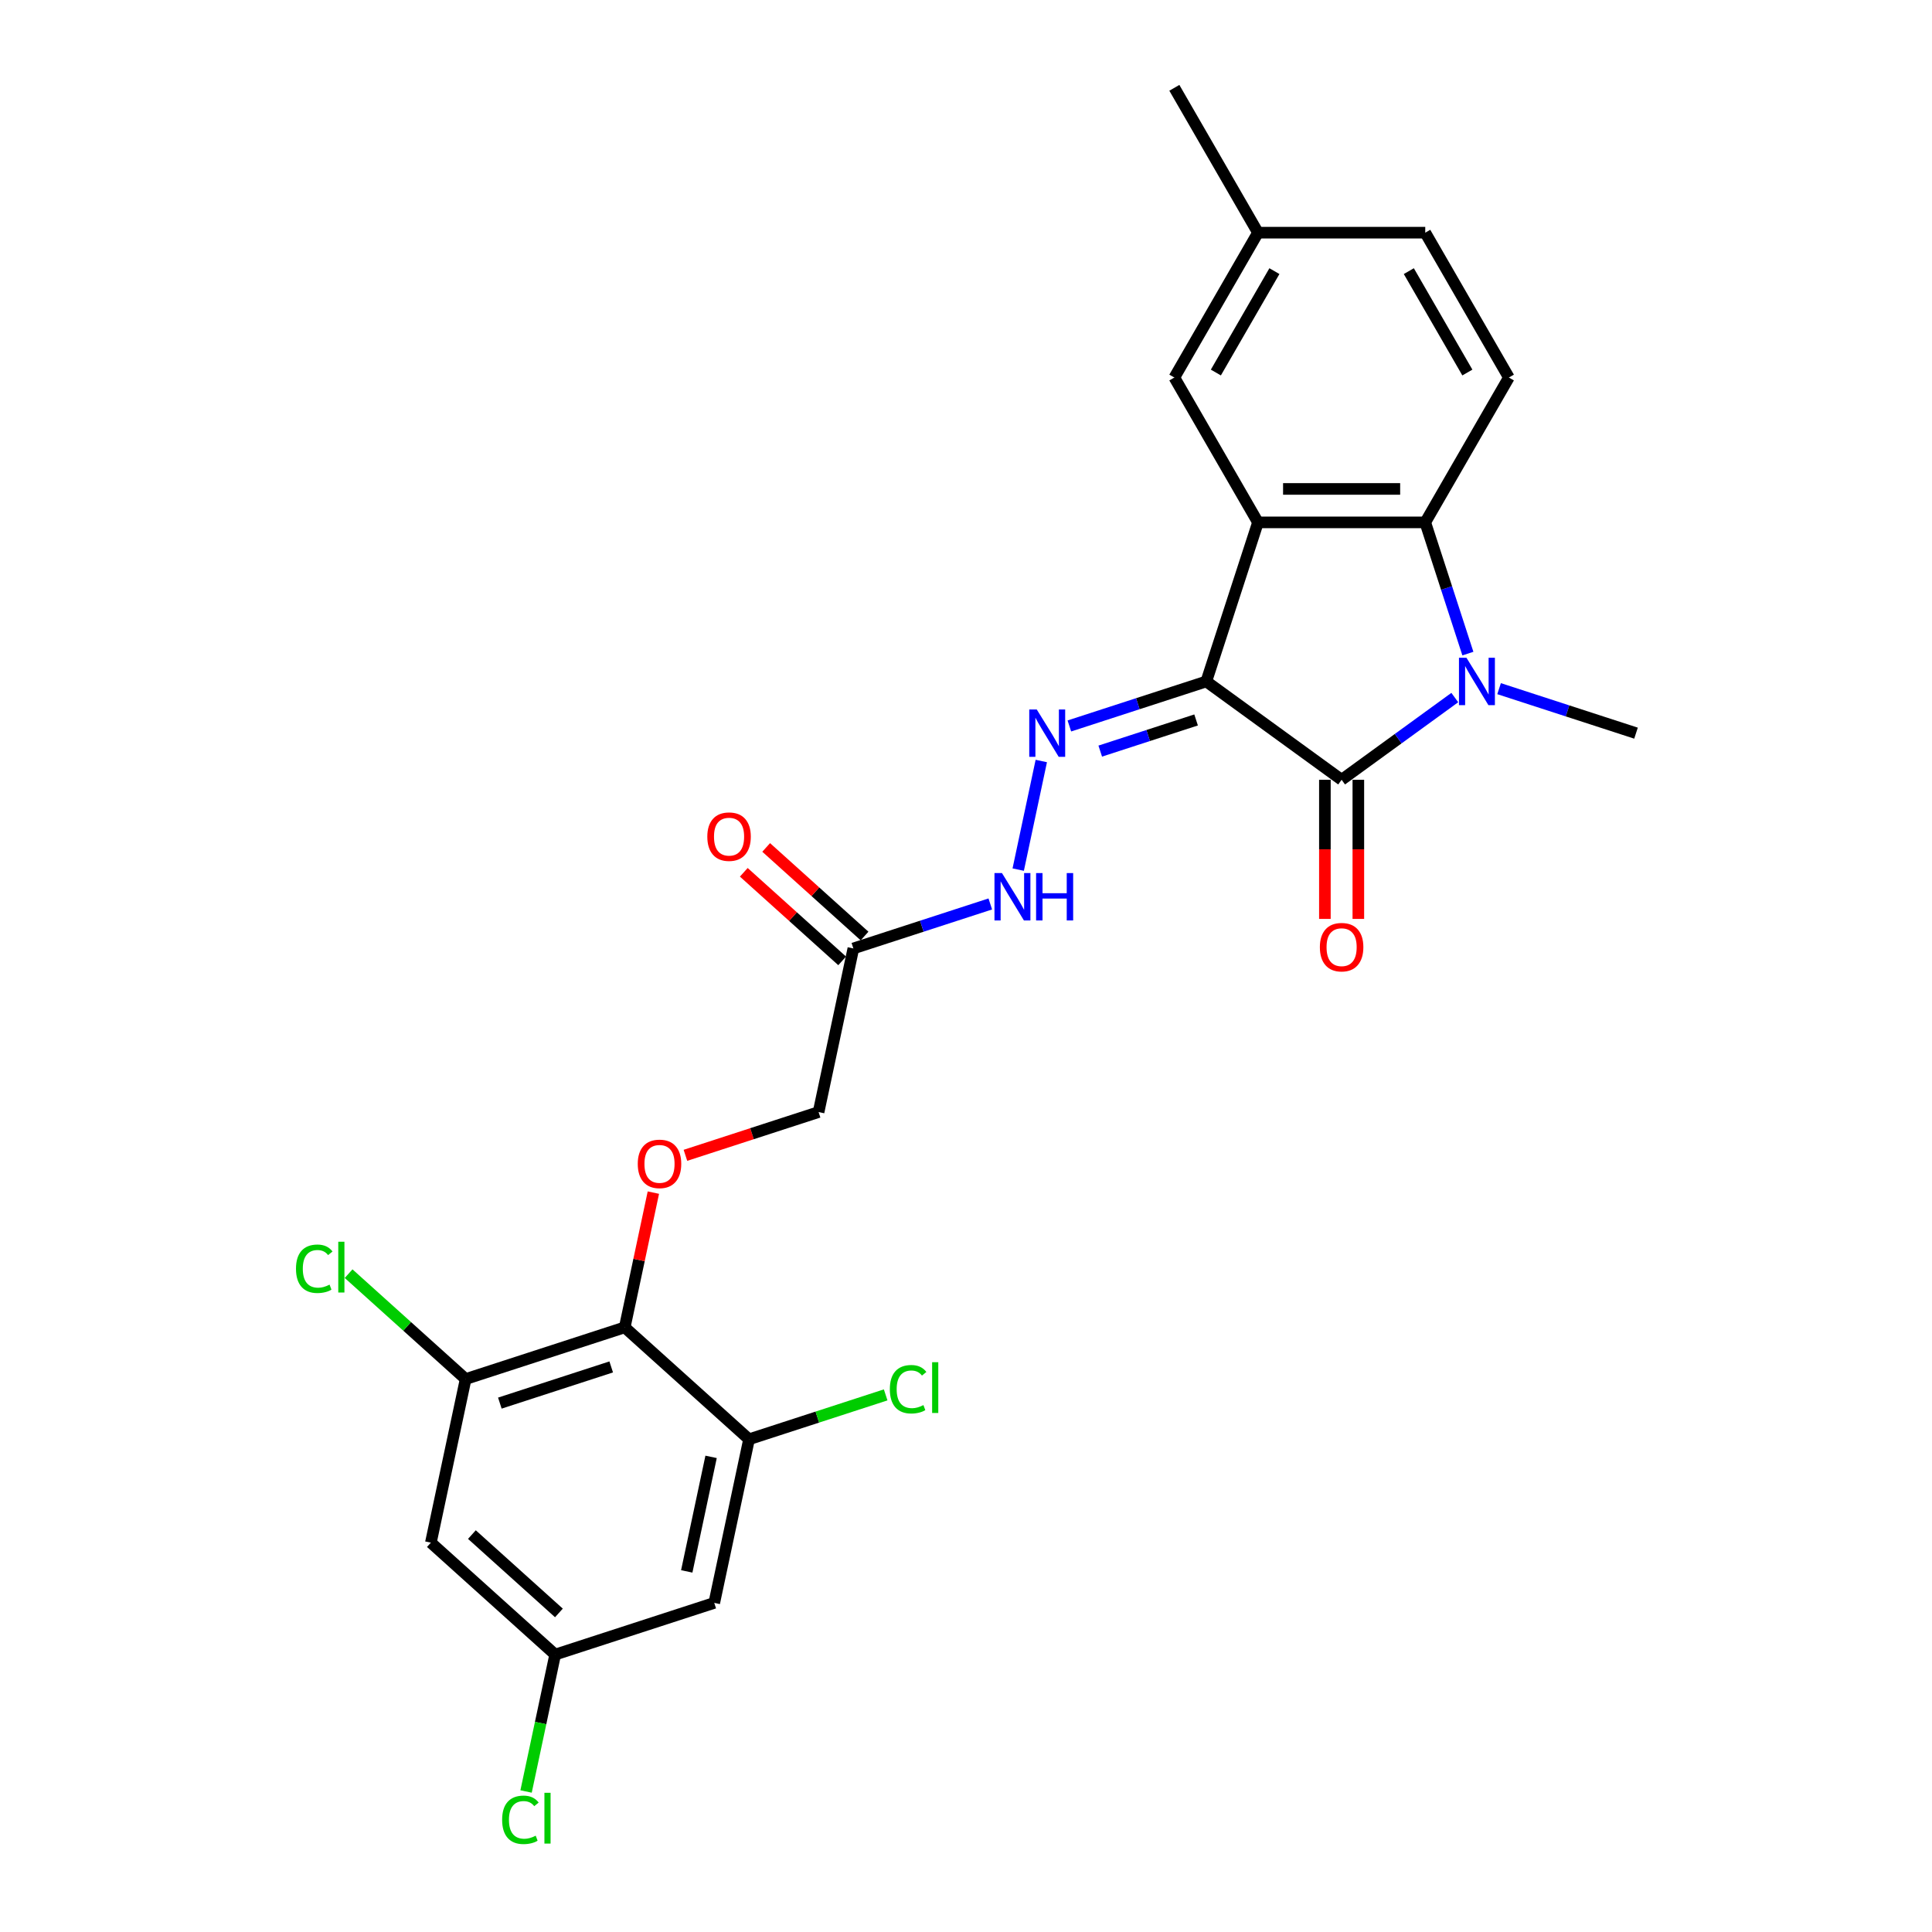 <?xml version='1.0' encoding='iso-8859-1'?>
<svg version='1.1' baseProfile='full'
              xmlns='http://www.w3.org/2000/svg'
                      xmlns:rdkit='http://www.rdkit.org/xml'
                      xmlns:xlink='http://www.w3.org/1999/xlink'
                  xml:space='preserve'
width='1000px' height='1000px' viewBox='0 0 1000 1000'>
<!-- END OF HEADER -->
<rect style='opacity:1.0;fill:#FFFFFF;stroke:none' width='1000' height='1000' x='0' y='0'> </rect>
<path class='bond-0' d='M 624.376,352.725 L 694.418,403.613' style='fill:none;fill-rule:evenodd;stroke:#000000;stroke-width:6px;stroke-linecap:butt;stroke-linejoin:miter;stroke-opacity:1' />
<path class='bond-1' d='M 624.376,352.725 L 651.13,270.386' style='fill:none;fill-rule:evenodd;stroke:#000000;stroke-width:6px;stroke-linecap:butt;stroke-linejoin:miter;stroke-opacity:1' />
<path class='bond-4' d='M 624.376,352.725 L 588.938,364.24' style='fill:none;fill-rule:evenodd;stroke:#000000;stroke-width:6px;stroke-linecap:butt;stroke-linejoin:miter;stroke-opacity:1' />
<path class='bond-4' d='M 588.938,364.24 L 553.5,375.754' style='fill:none;fill-rule:evenodd;stroke:#0000FF;stroke-width:6px;stroke-linecap:butt;stroke-linejoin:miter;stroke-opacity:1' />
<path class='bond-4' d='M 619.095,372.647 L 594.289,380.707' style='fill:none;fill-rule:evenodd;stroke:#000000;stroke-width:6px;stroke-linecap:butt;stroke-linejoin:miter;stroke-opacity:1' />
<path class='bond-4' d='M 594.289,380.707 L 569.482,388.768' style='fill:none;fill-rule:evenodd;stroke:#0000FF;stroke-width:6px;stroke-linecap:butt;stroke-linejoin:miter;stroke-opacity:1' />
<path class='bond-2' d='M 694.418,403.613 L 723.707,382.333' style='fill:none;fill-rule:evenodd;stroke:#000000;stroke-width:6px;stroke-linecap:butt;stroke-linejoin:miter;stroke-opacity:1' />
<path class='bond-2' d='M 723.707,382.333 L 752.997,361.053' style='fill:none;fill-rule:evenodd;stroke:#0000FF;stroke-width:6px;stroke-linecap:butt;stroke-linejoin:miter;stroke-opacity:1' />
<path class='bond-15' d='M 685.76,403.613 L 685.76,439.62' style='fill:none;fill-rule:evenodd;stroke:#000000;stroke-width:6px;stroke-linecap:butt;stroke-linejoin:miter;stroke-opacity:1' />
<path class='bond-15' d='M 685.76,439.62 L 685.76,475.627' style='fill:none;fill-rule:evenodd;stroke:#FF0000;stroke-width:6px;stroke-linecap:butt;stroke-linejoin:miter;stroke-opacity:1' />
<path class='bond-15' d='M 703.075,403.613 L 703.075,439.62' style='fill:none;fill-rule:evenodd;stroke:#000000;stroke-width:6px;stroke-linecap:butt;stroke-linejoin:miter;stroke-opacity:1' />
<path class='bond-15' d='M 703.075,439.62 L 703.075,475.627' style='fill:none;fill-rule:evenodd;stroke:#FF0000;stroke-width:6px;stroke-linecap:butt;stroke-linejoin:miter;stroke-opacity:1' />
<path class='bond-3' d='M 651.13,270.386 L 737.706,270.386' style='fill:none;fill-rule:evenodd;stroke:#000000;stroke-width:6px;stroke-linecap:butt;stroke-linejoin:miter;stroke-opacity:1' />
<path class='bond-3' d='M 664.116,253.071 L 724.719,253.071' style='fill:none;fill-rule:evenodd;stroke:#000000;stroke-width:6px;stroke-linecap:butt;stroke-linejoin:miter;stroke-opacity:1' />
<path class='bond-14' d='M 651.13,270.386 L 607.841,195.409' style='fill:none;fill-rule:evenodd;stroke:#000000;stroke-width:6px;stroke-linecap:butt;stroke-linejoin:miter;stroke-opacity:1' />
<path class='bond-21' d='M 775.922,356.449 L 811.36,367.964' style='fill:none;fill-rule:evenodd;stroke:#0000FF;stroke-width:6px;stroke-linecap:butt;stroke-linejoin:miter;stroke-opacity:1' />
<path class='bond-21' d='M 811.36,367.964 L 846.798,379.479' style='fill:none;fill-rule:evenodd;stroke:#000000;stroke-width:6px;stroke-linecap:butt;stroke-linejoin:miter;stroke-opacity:1' />
<path class='bond-26' d='M 759.773,338.301 L 748.739,304.344' style='fill:none;fill-rule:evenodd;stroke:#0000FF;stroke-width:6px;stroke-linecap:butt;stroke-linejoin:miter;stroke-opacity:1' />
<path class='bond-26' d='M 748.739,304.344 L 737.706,270.386' style='fill:none;fill-rule:evenodd;stroke:#000000;stroke-width:6px;stroke-linecap:butt;stroke-linejoin:miter;stroke-opacity:1' />
<path class='bond-13' d='M 737.706,270.386 L 780.994,195.409' style='fill:none;fill-rule:evenodd;stroke:#000000;stroke-width:6px;stroke-linecap:butt;stroke-linejoin:miter;stroke-opacity:1' />
<path class='bond-10' d='M 538.971,393.902 L 527.024,450.108' style='fill:none;fill-rule:evenodd;stroke:#0000FF;stroke-width:6px;stroke-linecap:butt;stroke-linejoin:miter;stroke-opacity:1' />
<path class='bond-5' d='M 323.359,687.039 L 330.771,652.168' style='fill:none;fill-rule:evenodd;stroke:#000000;stroke-width:6px;stroke-linecap:butt;stroke-linejoin:miter;stroke-opacity:1' />
<path class='bond-5' d='M 330.771,652.168 L 338.183,617.297' style='fill:none;fill-rule:evenodd;stroke:#FF0000;stroke-width:6px;stroke-linecap:butt;stroke-linejoin:miter;stroke-opacity:1' />
<path class='bond-6' d='M 323.359,687.039 L 241.02,713.792' style='fill:none;fill-rule:evenodd;stroke:#000000;stroke-width:6px;stroke-linecap:butt;stroke-linejoin:miter;stroke-opacity:1' />
<path class='bond-6' d='M 316.359,707.519 L 258.721,726.247' style='fill:none;fill-rule:evenodd;stroke:#000000;stroke-width:6px;stroke-linecap:butt;stroke-linejoin:miter;stroke-opacity:1' />
<path class='bond-7' d='M 323.359,687.039 L 387.697,744.969' style='fill:none;fill-rule:evenodd;stroke:#000000;stroke-width:6px;stroke-linecap:butt;stroke-linejoin:miter;stroke-opacity:1' />
<path class='bond-12' d='M 241.02,713.792 L 223.02,798.476' style='fill:none;fill-rule:evenodd;stroke:#000000;stroke-width:6px;stroke-linecap:butt;stroke-linejoin:miter;stroke-opacity:1' />
<path class='bond-19' d='M 241.02,713.792 L 210.729,686.518' style='fill:none;fill-rule:evenodd;stroke:#000000;stroke-width:6px;stroke-linecap:butt;stroke-linejoin:miter;stroke-opacity:1' />
<path class='bond-19' d='M 210.729,686.518 L 180.439,659.244' style='fill:none;fill-rule:evenodd;stroke:#00CC00;stroke-width:6px;stroke-linecap:butt;stroke-linejoin:miter;stroke-opacity:1' />
<path class='bond-11' d='M 387.697,744.969 L 369.697,829.654' style='fill:none;fill-rule:evenodd;stroke:#000000;stroke-width:6px;stroke-linecap:butt;stroke-linejoin:miter;stroke-opacity:1' />
<path class='bond-11' d='M 368.061,754.072 L 355.46,813.351' style='fill:none;fill-rule:evenodd;stroke:#000000;stroke-width:6px;stroke-linecap:butt;stroke-linejoin:miter;stroke-opacity:1' />
<path class='bond-20' d='M 387.697,744.969 L 423.058,733.48' style='fill:none;fill-rule:evenodd;stroke:#000000;stroke-width:6px;stroke-linecap:butt;stroke-linejoin:miter;stroke-opacity:1' />
<path class='bond-20' d='M 423.058,733.48 L 458.418,721.991' style='fill:none;fill-rule:evenodd;stroke:#00CC00;stroke-width:6px;stroke-linecap:butt;stroke-linejoin:miter;stroke-opacity:1' />
<path class='bond-8' d='M 441.698,490.916 L 477.136,479.402' style='fill:none;fill-rule:evenodd;stroke:#000000;stroke-width:6px;stroke-linecap:butt;stroke-linejoin:miter;stroke-opacity:1' />
<path class='bond-8' d='M 477.136,479.402 L 512.574,467.887' style='fill:none;fill-rule:evenodd;stroke:#0000FF;stroke-width:6px;stroke-linecap:butt;stroke-linejoin:miter;stroke-opacity:1' />
<path class='bond-17' d='M 447.491,484.483 L 422.032,461.559' style='fill:none;fill-rule:evenodd;stroke:#000000;stroke-width:6px;stroke-linecap:butt;stroke-linejoin:miter;stroke-opacity:1' />
<path class='bond-17' d='M 422.032,461.559 L 396.572,438.635' style='fill:none;fill-rule:evenodd;stroke:#FF0000;stroke-width:6px;stroke-linecap:butt;stroke-linejoin:miter;stroke-opacity:1' />
<path class='bond-17' d='M 435.905,497.35 L 410.445,474.426' style='fill:none;fill-rule:evenodd;stroke:#000000;stroke-width:6px;stroke-linecap:butt;stroke-linejoin:miter;stroke-opacity:1' />
<path class='bond-17' d='M 410.445,474.426 L 384.986,451.502' style='fill:none;fill-rule:evenodd;stroke:#FF0000;stroke-width:6px;stroke-linecap:butt;stroke-linejoin:miter;stroke-opacity:1' />
<path class='bond-18' d='M 441.698,490.916 L 423.698,575.601' style='fill:none;fill-rule:evenodd;stroke:#000000;stroke-width:6px;stroke-linecap:butt;stroke-linejoin:miter;stroke-opacity:1' />
<path class='bond-9' d='M 354.778,597.994 L 389.238,586.797' style='fill:none;fill-rule:evenodd;stroke:#FF0000;stroke-width:6px;stroke-linecap:butt;stroke-linejoin:miter;stroke-opacity:1' />
<path class='bond-9' d='M 389.238,586.797 L 423.698,575.601' style='fill:none;fill-rule:evenodd;stroke:#000000;stroke-width:6px;stroke-linecap:butt;stroke-linejoin:miter;stroke-opacity:1' />
<path class='bond-16' d='M 369.697,829.654 L 287.358,856.407' style='fill:none;fill-rule:evenodd;stroke:#000000;stroke-width:6px;stroke-linecap:butt;stroke-linejoin:miter;stroke-opacity:1' />
<path class='bond-28' d='M 223.02,798.476 L 287.358,856.407' style='fill:none;fill-rule:evenodd;stroke:#000000;stroke-width:6px;stroke-linecap:butt;stroke-linejoin:miter;stroke-opacity:1' />
<path class='bond-28' d='M 244.257,794.298 L 289.294,834.85' style='fill:none;fill-rule:evenodd;stroke:#000000;stroke-width:6px;stroke-linecap:butt;stroke-linejoin:miter;stroke-opacity:1' />
<path class='bond-27' d='M 780.994,195.409 L 737.706,120.432' style='fill:none;fill-rule:evenodd;stroke:#000000;stroke-width:6px;stroke-linecap:butt;stroke-linejoin:miter;stroke-opacity:1' />
<path class='bond-27' d='M 759.505,192.82 L 729.204,140.336' style='fill:none;fill-rule:evenodd;stroke:#000000;stroke-width:6px;stroke-linecap:butt;stroke-linejoin:miter;stroke-opacity:1' />
<path class='bond-22' d='M 607.841,195.409 L 651.13,120.432' style='fill:none;fill-rule:evenodd;stroke:#000000;stroke-width:6px;stroke-linecap:butt;stroke-linejoin:miter;stroke-opacity:1' />
<path class='bond-22' d='M 629.33,192.82 L 659.632,140.336' style='fill:none;fill-rule:evenodd;stroke:#000000;stroke-width:6px;stroke-linecap:butt;stroke-linejoin:miter;stroke-opacity:1' />
<path class='bond-24' d='M 287.358,856.407 L 279.827,891.841' style='fill:none;fill-rule:evenodd;stroke:#000000;stroke-width:6px;stroke-linecap:butt;stroke-linejoin:miter;stroke-opacity:1' />
<path class='bond-24' d='M 279.827,891.841 L 272.295,927.274' style='fill:none;fill-rule:evenodd;stroke:#00CC00;stroke-width:6px;stroke-linecap:butt;stroke-linejoin:miter;stroke-opacity:1' />
<path class='bond-23' d='M 651.13,120.432 L 737.706,120.432' style='fill:none;fill-rule:evenodd;stroke:#000000;stroke-width:6px;stroke-linecap:butt;stroke-linejoin:miter;stroke-opacity:1' />
<path class='bond-25' d='M 651.13,120.432 L 607.841,45.455' style='fill:none;fill-rule:evenodd;stroke:#000000;stroke-width:6px;stroke-linecap:butt;stroke-linejoin:miter;stroke-opacity:1' />
<path  class='atom-3' d='M 759.04 340.466
L 767.074 353.452
Q 767.87 354.734, 769.152 357.054
Q 770.433 359.374, 770.502 359.513
L 770.502 340.466
L 773.758 340.466
L 773.758 364.984
L 770.398 364.984
L 761.775 350.786
Q 760.771 349.123, 759.698 347.219
Q 758.659 345.314, 758.347 344.725
L 758.347 364.984
L 755.161 364.984
L 755.161 340.466
L 759.04 340.466
' fill='#0000FF'/>
<path  class='atom-5' d='M 536.618 367.219
L 544.652 380.206
Q 545.448 381.487, 546.73 383.807
Q 548.011 386.128, 548.08 386.266
L 548.08 367.219
L 551.335 367.219
L 551.335 391.738
L 547.976 391.738
L 539.353 377.539
Q 538.349 375.877, 537.275 373.972
Q 536.237 372.068, 535.925 371.479
L 535.925 391.738
L 532.739 391.738
L 532.739 367.219
L 536.618 367.219
' fill='#0000FF'/>
<path  class='atom-10' d='M 330.104 602.423
Q 330.104 596.536, 333.013 593.246
Q 335.922 589.957, 341.359 589.957
Q 346.796 589.957, 349.705 593.246
Q 352.614 596.536, 352.614 602.423
Q 352.614 608.38, 349.67 611.774
Q 346.727 615.133, 341.359 615.133
Q 335.957 615.133, 333.013 611.774
Q 330.104 608.415, 330.104 602.423
M 341.359 612.362
Q 345.099 612.362, 347.108 609.869
Q 349.151 607.341, 349.151 602.423
Q 349.151 597.61, 347.108 595.186
Q 345.099 592.727, 341.359 592.727
Q 337.619 592.727, 335.576 595.151
Q 333.567 597.575, 333.567 602.423
Q 333.567 607.376, 335.576 609.869
Q 337.619 612.362, 341.359 612.362
' fill='#FF0000'/>
<path  class='atom-11' d='M 518.617 451.904
L 526.652 464.89
Q 527.448 466.171, 528.729 468.492
Q 530.011 470.812, 530.08 470.95
L 530.08 451.904
L 533.335 451.904
L 533.335 476.422
L 529.976 476.422
L 521.353 462.224
Q 520.349 460.561, 519.275 458.657
Q 518.236 456.752, 517.925 456.163
L 517.925 476.422
L 514.739 476.422
L 514.739 451.904
L 518.617 451.904
' fill='#0000FF'/>
<path  class='atom-11' d='M 536.279 451.904
L 539.603 451.904
L 539.603 462.327
L 552.14 462.327
L 552.14 451.904
L 555.464 451.904
L 555.464 476.422
L 552.14 476.422
L 552.14 465.098
L 539.603 465.098
L 539.603 476.422
L 536.279 476.422
L 536.279 451.904
' fill='#0000FF'/>
<path  class='atom-16' d='M 683.163 490.259
Q 683.163 484.372, 686.072 481.082
Q 688.981 477.792, 694.418 477.792
Q 699.855 477.792, 702.764 481.082
Q 705.673 484.372, 705.673 490.259
Q 705.673 496.215, 702.729 499.609
Q 699.785 502.968, 694.418 502.968
Q 689.015 502.968, 686.072 499.609
Q 683.163 496.25, 683.163 490.259
M 694.418 500.198
Q 698.158 500.198, 700.166 497.704
Q 702.21 495.176, 702.21 490.259
Q 702.21 485.445, 700.166 483.021
Q 698.158 480.562, 694.418 480.562
Q 690.678 480.562, 688.634 482.986
Q 686.626 485.41, 686.626 490.259
Q 686.626 495.211, 688.634 497.704
Q 690.678 500.198, 694.418 500.198
' fill='#FF0000'/>
<path  class='atom-18' d='M 366.105 433.055
Q 366.105 427.168, 369.013 423.878
Q 371.922 420.588, 377.359 420.588
Q 382.796 420.588, 385.705 423.878
Q 388.614 427.168, 388.614 433.055
Q 388.614 439.011, 385.671 442.405
Q 382.727 445.764, 377.359 445.764
Q 371.957 445.764, 369.013 442.405
Q 366.105 439.046, 366.105 433.055
M 377.359 442.994
Q 381.1 442.994, 383.108 440.5
Q 385.151 437.972, 385.151 433.055
Q 385.151 428.241, 383.108 425.817
Q 381.1 423.358, 377.359 423.358
Q 373.619 423.358, 371.576 425.782
Q 369.568 428.207, 369.568 433.055
Q 369.568 438.007, 371.576 440.5
Q 373.619 442.994, 377.359 442.994
' fill='#FF0000'/>
<path  class='atom-20' d='M 153.202 656.71
Q 153.202 650.615, 156.042 647.429
Q 158.916 644.208, 164.353 644.208
Q 169.409 644.208, 172.11 647.775
L 169.824 649.645
Q 167.85 647.048, 164.353 647.048
Q 160.647 647.048, 158.673 649.541
Q 156.734 652, 156.734 656.71
Q 156.734 661.558, 158.743 664.051
Q 160.786 666.545, 164.734 666.545
Q 167.435 666.545, 170.586 664.917
L 171.556 667.514
Q 170.275 668.346, 168.335 668.83
Q 166.396 669.315, 164.249 669.315
Q 158.916 669.315, 156.042 666.06
Q 153.202 662.805, 153.202 656.71
' fill='#00CC00'/>
<path  class='atom-20' d='M 175.088 642.719
L 178.274 642.719
L 178.274 669.004
L 175.088 669.004
L 175.088 642.719
' fill='#00CC00'/>
<path  class='atom-21' d='M 460.582 719.064
Q 460.582 712.969, 463.422 709.783
Q 466.296 706.563, 471.733 706.563
Q 476.789 706.563, 479.49 710.13
L 477.205 712
Q 475.231 709.402, 471.733 709.402
Q 468.028 709.402, 466.054 711.896
Q 464.115 714.355, 464.115 719.064
Q 464.115 723.913, 466.123 726.406
Q 468.166 728.899, 472.114 728.899
Q 474.815 728.899, 477.967 727.272
L 478.936 729.869
Q 477.655 730.7, 475.716 731.185
Q 473.776 731.67, 471.629 731.67
Q 466.296 731.67, 463.422 728.415
Q 460.582 725.159, 460.582 719.064
' fill='#00CC00'/>
<path  class='atom-21' d='M 482.469 705.074
L 485.655 705.074
L 485.655 731.358
L 482.469 731.358
L 482.469 705.074
' fill='#00CC00'/>
<path  class='atom-25' d='M 259.904 941.94
Q 259.904 935.845, 262.744 932.659
Q 265.618 929.438, 271.055 929.438
Q 276.111 929.438, 278.812 933.005
L 276.527 934.875
Q 274.553 932.278, 271.055 932.278
Q 267.35 932.278, 265.376 934.771
Q 263.436 937.23, 263.436 941.94
Q 263.436 946.788, 265.445 949.282
Q 267.488 951.775, 271.436 951.775
Q 274.137 951.775, 277.289 950.147
L 278.258 952.745
Q 276.977 953.576, 275.038 954.061
Q 273.098 954.545, 270.951 954.545
Q 265.618 954.545, 262.744 951.29
Q 259.904 948.035, 259.904 941.94
' fill='#00CC00'/>
<path  class='atom-25' d='M 281.791 927.949
L 284.977 927.949
L 284.977 954.234
L 281.791 954.234
L 281.791 927.949
' fill='#00CC00'/>
</svg>
